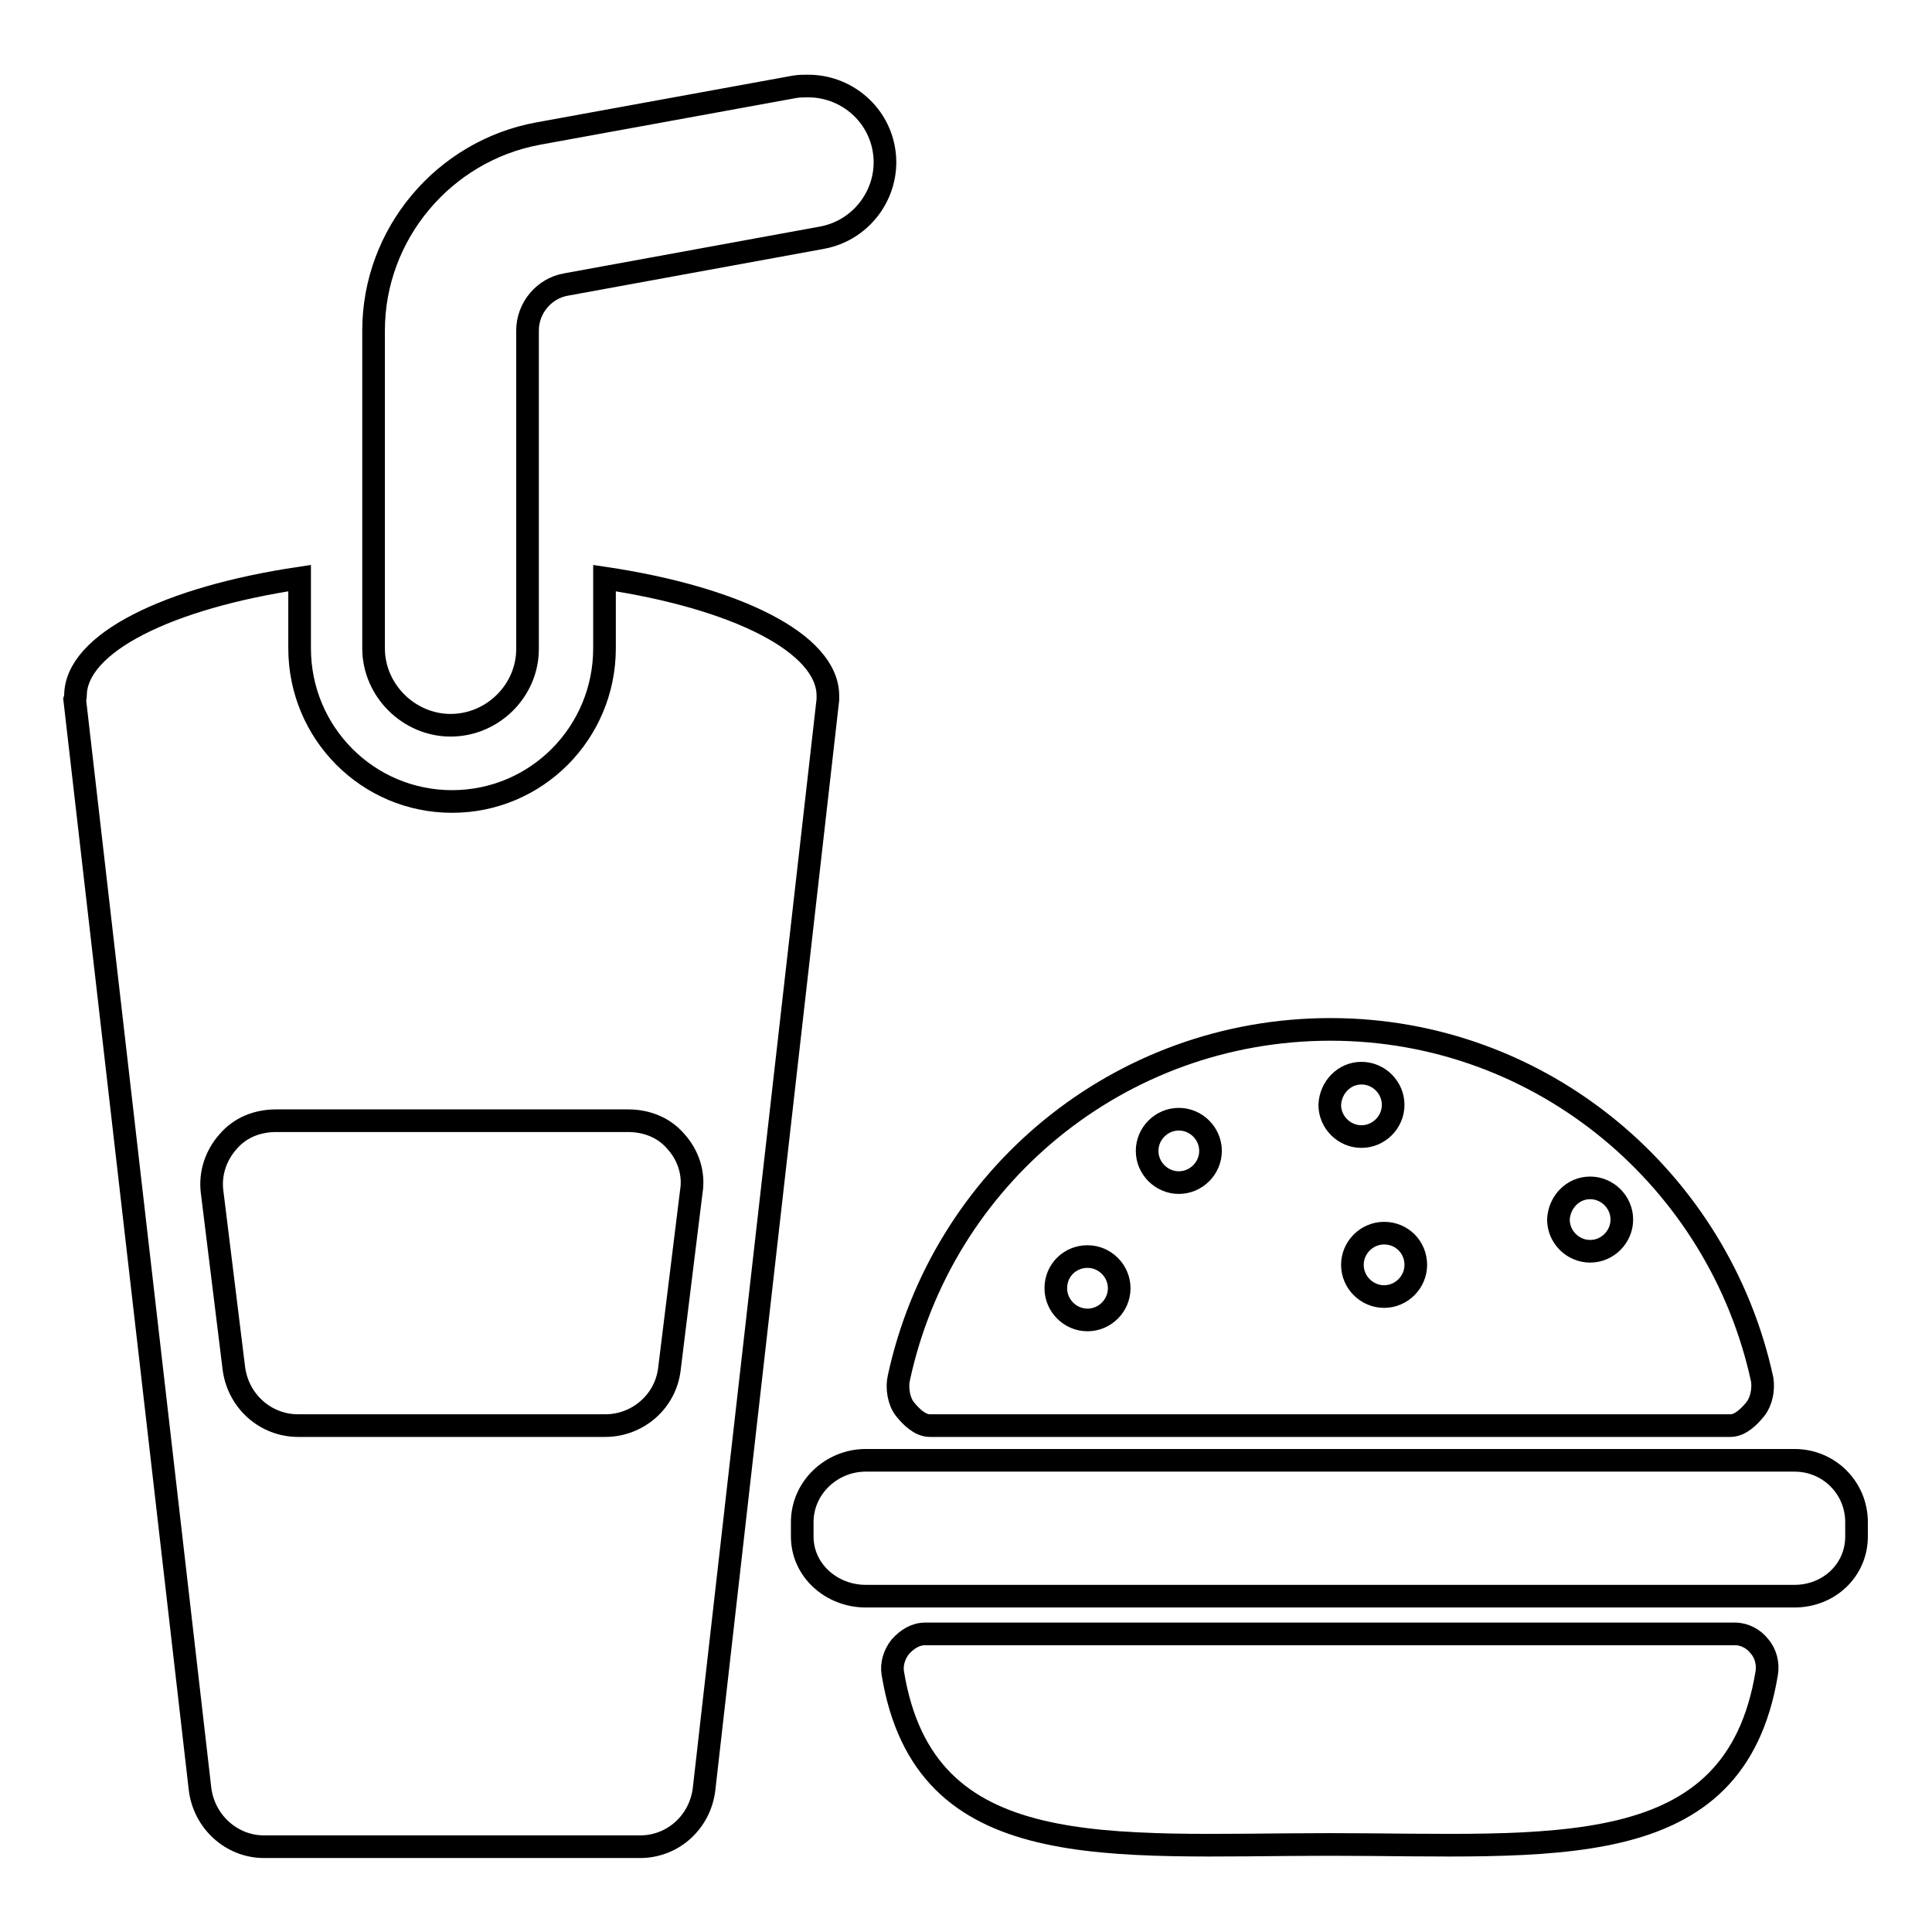 <?xml version="1.0" encoding="utf-8"?>
<!-- Svg Vector Icons : http://www.onlinewebfonts.com/icon -->
<!DOCTYPE svg PUBLIC "-//W3C//DTD SVG 1.1//EN" "http://www.w3.org/Graphics/SVG/1.1/DTD/svg11.dtd">
<svg version="1.1" xmlns="http://www.w3.org/2000/svg" xmlns:xlink="http://www.w3.org/1999/xlink" x="0px" y="0px" viewBox="0 0 256 256" enable-background="new 0 0 256 256" xml:space="preserve">
<g><g><g><g><path stroke-width="3" fill-opacity="0" stroke="#000000"  d="M109.7,92.7c0,0,0-0.3,0-0.5c0-7-12.2-13-29.6-15.6v9.3c0,11.2-9,20.3-20.2,20.3c-11.2,0-20.2-9.1-20.2-20.3v-9.3c-17.4,2.6-29.7,8.6-29.7,15.6c0,0.2-0.1,0.5-0.1,0.5h0L26.5,237c0.5,4.3,4.1,7.7,8.5,7.7h49.8c4.4,0,8-3.3,8.5-7.7L109.7,92.7L109.7,92.7z M91.6,157.9l-2.9,23.5c-0.5,4.3-4.2,7.5-8.5,7.5H39.5c-4.3,0-7.9-3.2-8.5-7.5l-2.9-23.5c-0.3-2.4,0.5-4.8,2.1-6.6c1.6-1.9,3.9-2.8,6.4-2.8h46.6c2.5,0,4.8,0.9,6.4,2.8C91.2,153.1,92,155.5,91.6,157.9z"/><path stroke-width="3" fill-opacity="0" stroke="#000000"  d="M59.7,96.1c5.6,0,10.2-4.6,10.2-10.1V43.8c0-3,2.2-5.6,5.1-6.1l33.9-6.2c5.5-1,9.2-6.3,8.2-11.8c-0.9-4.9-5.2-8.3-10-8.3c-0.6,0-1.2,0-1.8,0.1l-34,6.2C58.8,20,49.5,31,49.5,43.8v42.1C49.5,91.5,54.2,96.1,59.7,96.1z"/><path stroke-width="3" fill-opacity="0" stroke="#000000"  d="M123.2,188.9h106.1c1.3,0,2.5-1.2,3.3-2.2c0.8-1,1.1-2.6,0.9-3.9c-5.7-26.4-29.1-46.4-57.2-46.4s-51.5,19.7-57.2,46.2c-0.3,1.3,0,3.1,0.8,4.1C120.7,187.7,121.9,188.9,123.2,188.9z M210.7,157.4c2.3,0,4.2,1.9,4.2,4.2c0,2.3-1.9,4.2-4.2,4.2c-2.3,0-4.2-1.9-4.2-4.2C206.6,159.3,208.4,157.4,210.7,157.4z M187.6,167.6c0,2.3-1.9,4.2-4.2,4.2c-2.3,0-4.2-1.9-4.2-4.2c0-2.3,1.9-4.2,4.2-4.2C185.8,163.4,187.6,165.3,187.6,167.6z M180.4,142.2c2.3,0,4.2,1.9,4.2,4.2c0,2.3-1.9,4.2-4.2,4.2s-4.2-1.9-4.2-4.2C176.3,144.1,178.1,142.2,180.4,142.2z M156.2,148.3c2.3,0,4.2,1.9,4.2,4.2c0,2.3-1.9,4.2-4.2,4.2c-2.3,0-4.2-1.9-4.2-4.2C152,150.2,153.9,148.3,156.2,148.3z M144.1,166.5c2.3,0,4.2,1.9,4.2,4.2s-1.9,4.2-4.2,4.2c-2.3,0-4.2-1.9-4.2-4.2C139.9,168.3,141.8,166.5,144.1,166.5z"/><path stroke-width="3" fill-opacity="0" stroke="#000000"  d="M229.9,216.5H122.6c-1.3,0-2.4,0.7-3.3,1.7c-0.8,1-1.2,2.3-1,3.5c4.2,25.6,28.5,22.7,57.9,22.7c29.4,0,53.7,2.9,57.9-22.7c0.2-1.2-0.1-2.6-1-3.6C232.4,217.2,231.2,216.5,229.9,216.5z"/><path stroke-width="3" fill-opacity="0" stroke="#000000"  d="M237.8,193.5H114.7c-4.5,0-8.4,3.6-8.4,8.2v1.9c0,4.5,3.9,7.9,8.4,7.9h1.5h120.1h1.5c4.5,0,8.2-3.4,8.2-7.9v-1.9C246,197.1,242.3,193.5,237.8,193.5z"/></g></g><g></g><g></g><g></g><g></g><g></g><g></g><g></g><g></g><g></g><g></g><g></g><g></g><g></g><g></g><g></g></g></g>
</svg>